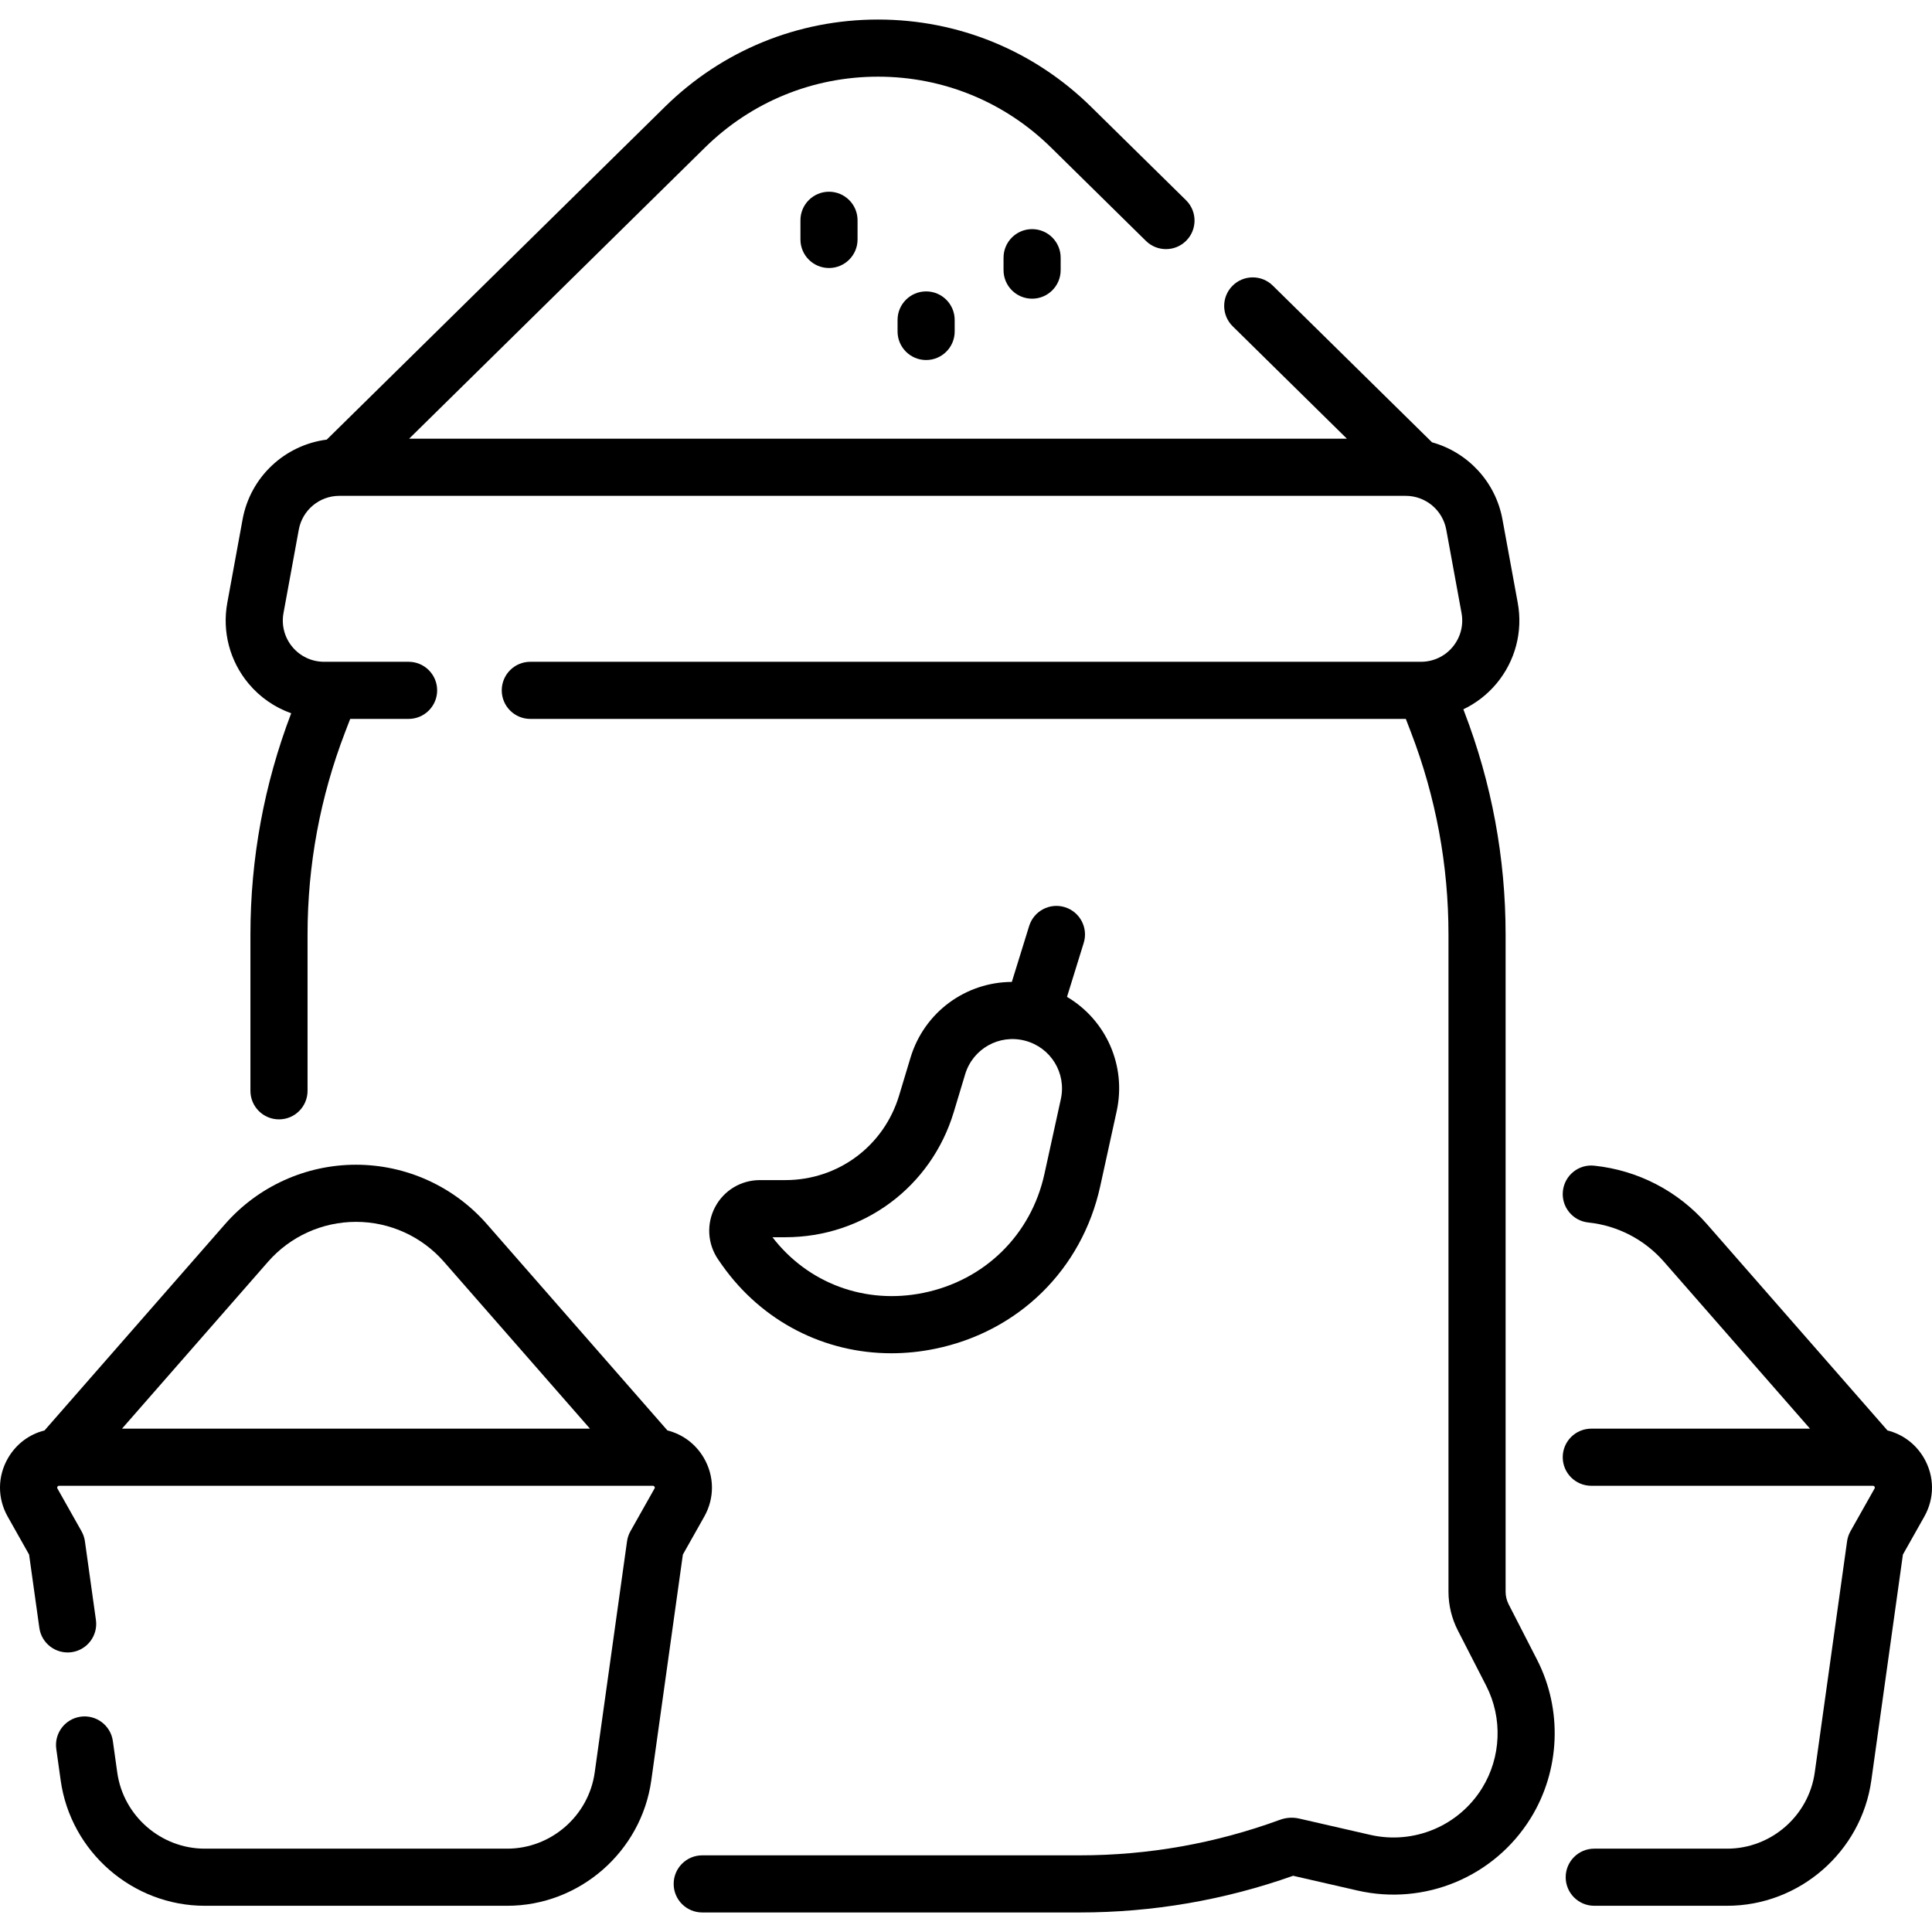 <svg id="Capa_1" enable-background="new 0 0 507.32 507.32" height="512" viewBox="0 0 507.32 507.32" width="512" xmlns="http://www.w3.org/2000/svg"><g><path d="m396.156 421.281c-.524-1.022-.802-2.17-.802-3.319v-172.564c0-20.1-3.658-39.803-10.874-58.562l-.222-.578c3.317-1.583 6.297-3.875 8.718-6.779 4.923-5.907 6.951-13.633 5.564-21.196l-4.016-21.907c-1.818-9.92-9.155-17.636-18.49-20.23l-41.819-41.155c-2.953-2.905-7.701-2.867-10.606.085s-2.867 7.701.085 10.606l29.994 29.518h-246.26l77.697-76.463c12.192-11.998 28.327-18.605 45.433-18.605s33.24 6.607 45.433 18.605l24.921 24.525c2.951 2.903 7.699 2.868 10.606-.085 2.905-2.952 2.867-7.701-.085-10.606l-24.921-24.525c-15.016-14.776-34.888-22.914-55.954-22.914s-40.938 8.138-55.954 22.914l-88.801 87.391c-11.01 1.418-20.052 9.774-22.098 20.939l-4.016 21.907c-1.387 7.563.642 15.29 5.564 21.197 3.013 3.616 6.894 6.281 11.213 7.81-7.101 18.623-10.705 38.17-10.705 58.108v41.034c0 4.143 3.357 7.5 7.5 7.5s7.5-3.357 7.5-7.5v-41.034c0-18.252 3.322-36.143 9.874-53.177l1.325-3.446h15.333c4.143 0 7.5-3.357 7.5-7.5s-3.357-7.5-7.5-7.5h-22.194c-3.225 0-6.258-1.421-8.322-3.898s-2.915-5.717-2.334-8.889l4.016-21.907c.943-5.146 5.425-8.881 10.656-8.881h279.999c5.232 0 9.714 3.734 10.657 8.881l4.016 21.907c.581 3.172-.27 6.411-2.334 8.889s-5.098 3.898-8.323 3.898h-233.875c-4.143 0-7.5 3.357-7.5 7.5s3.357 7.5 7.5 7.5h229.9l1.326 3.446c6.552 17.034 9.874 34.925 9.874 53.177v172.563c0 3.519.849 7.034 2.454 10.165l7.454 14.534c4.349 8.479 3.934 18.78-1.082 26.883-6.159 9.951-17.964 14.882-29.371 12.266l-18.669-4.278c-1.669-.379-3.404-.27-5.028.322-16.894 6.195-34.583 9.336-52.576 9.336h-99.138c-4.143 0-7.5 3.357-7.5 7.5s3.357 7.5 7.5 7.5h99.138c19.155 0 37.998-3.242 56.021-9.632l16.901 3.873c17.666 4.047 35.939-3.585 45.477-18.992 7.766-12.545 8.408-28.493 1.676-41.622z"/><path d="m184.933 398.236c2.732-4.848 2.688-10.609-.119-15.414-2.146-3.673-5.573-6.208-9.554-7.202l-47.397-54.172c-8.677-9.917-21.211-15.604-34.388-15.604-13.176 0-25.709 5.688-34.385 15.604l-47.399 54.172c-3.98.993-7.408 3.529-9.554 7.202-2.808 4.805-2.852 10.566-.12 15.414l5.623 9.977 2.692 19.246c.573 4.103 4.368 6.951 8.467 6.389 4.103-.574 6.963-4.364 6.389-8.467l-2.888-20.653c-.13-.93-.434-1.826-.895-2.644l-6.32-11.214c-.054-.097-.136-.242.004-.481.141-.24.308-.24.418-.24h155.938c.11 0 .277 0 .418.24.14.239.058.385.003.481l-6.319 11.214c-.461.817-.765 1.715-.895 2.644l-8.49 60.711c-1.594 11.4-11.478 19.997-22.989 19.997h-79.394c-11.512 0-21.396-8.597-22.989-19.998l-1.156-8.268c-.574-4.104-4.37-6.958-8.467-6.389-4.102.574-6.962 4.364-6.389 8.467l1.156 8.267c2.624 18.769 18.894 32.921 37.845 32.921h79.393c18.951 0 35.221-14.152 37.845-32.92l8.294-59.304zm-114.554-66.911c5.828-6.661 14.246-10.481 23.097-10.481s17.27 3.82 23.098 10.481l38.344 43.824h-122.884z"/><path d="m505.183 382.822c-2.146-3.673-5.573-6.208-9.554-7.202l-47.398-54.172c-7.61-8.699-18.121-14.151-29.595-15.353-4.131-.443-7.81 2.56-8.24 6.678-.432 4.12 2.559 7.81 6.678 8.24 7.7.807 14.756 4.469 19.868 10.312l38.344 43.824h-57.431c-4.143 0-7.5 3.357-7.5 7.5s3.357 7.5 7.5 7.5h73.959c.11 0 .277 0 .418.24.14.239.058.385.004.481l-6.321 11.214c-.461.817-.765 1.714-.895 2.644l-8.489 60.71c-1.595 11.4-11.479 19.998-22.99 19.998h-34.911c-4.143 0-7.5 3.357-7.5 7.5s3.357 7.5 7.5 7.5h34.911c18.95 0 35.221-14.152 37.846-32.92l8.293-59.304 5.623-9.977c2.731-4.847 2.687-10.609-.12-15.413z"/><path d="m279.625 238.215c-3.955-1.229-8.158.989-9.383 4.945l-4.547 14.68c-12.026.044-22.985 7.857-26.618 19.924l-2.985 9.906c-4.001 13.285-16.012 22.211-29.887 22.211h-6.686c-4.934 0-9.432 2.708-11.737 7.067-2.314 4.375-2.021 9.638.771 13.738.365.536.735 1.067 1.109 1.595 10.485 14.771 26.837 23.07 44.396 23.07 3.755 0 7.566-.38 11.386-1.157 22.016-4.48 38.669-20.842 43.461-42.699l4.311-19.663c2.656-12.113-2.88-24.068-13.034-30.065l4.389-14.17c1.225-3.955-.989-8.156-4.946-9.382zm-1.063 50.406-4.311 19.663c-3.502 15.974-15.688 27.935-31.8 31.213-15.249 3.104-30.279-2.483-39.611-14.614h3.364c20.543 0 38.325-13.216 44.249-32.884l2.985-9.906c2.021-6.708 8.914-10.581 15.696-8.827h-.001c6.791 1.76 10.932 8.504 9.429 15.355z"/><path d="m210.186 57.845v5.033c0 4.143 3.357 7.5 7.5 7.5s7.5-3.357 7.5-7.5v-5.033c0-4.143-3.357-7.5-7.5-7.5s-7.5 3.358-7.5 7.5z"/><path d="m235.689 84.018v3.021c0 4.143 3.357 7.5 7.5 7.5s7.5-3.357 7.5-7.5v-3.021c0-4.143-3.357-7.5-7.5-7.5s-7.5 3.357-7.5 7.5z"/><path d="m263.518 67.665v3.266c0 4.143 3.357 7.5 7.5 7.5s7.5-3.357 7.5-7.5v-3.266c0-4.143-3.357-7.5-7.5-7.5s-7.5 3.358-7.5 7.5z"/></g></svg>